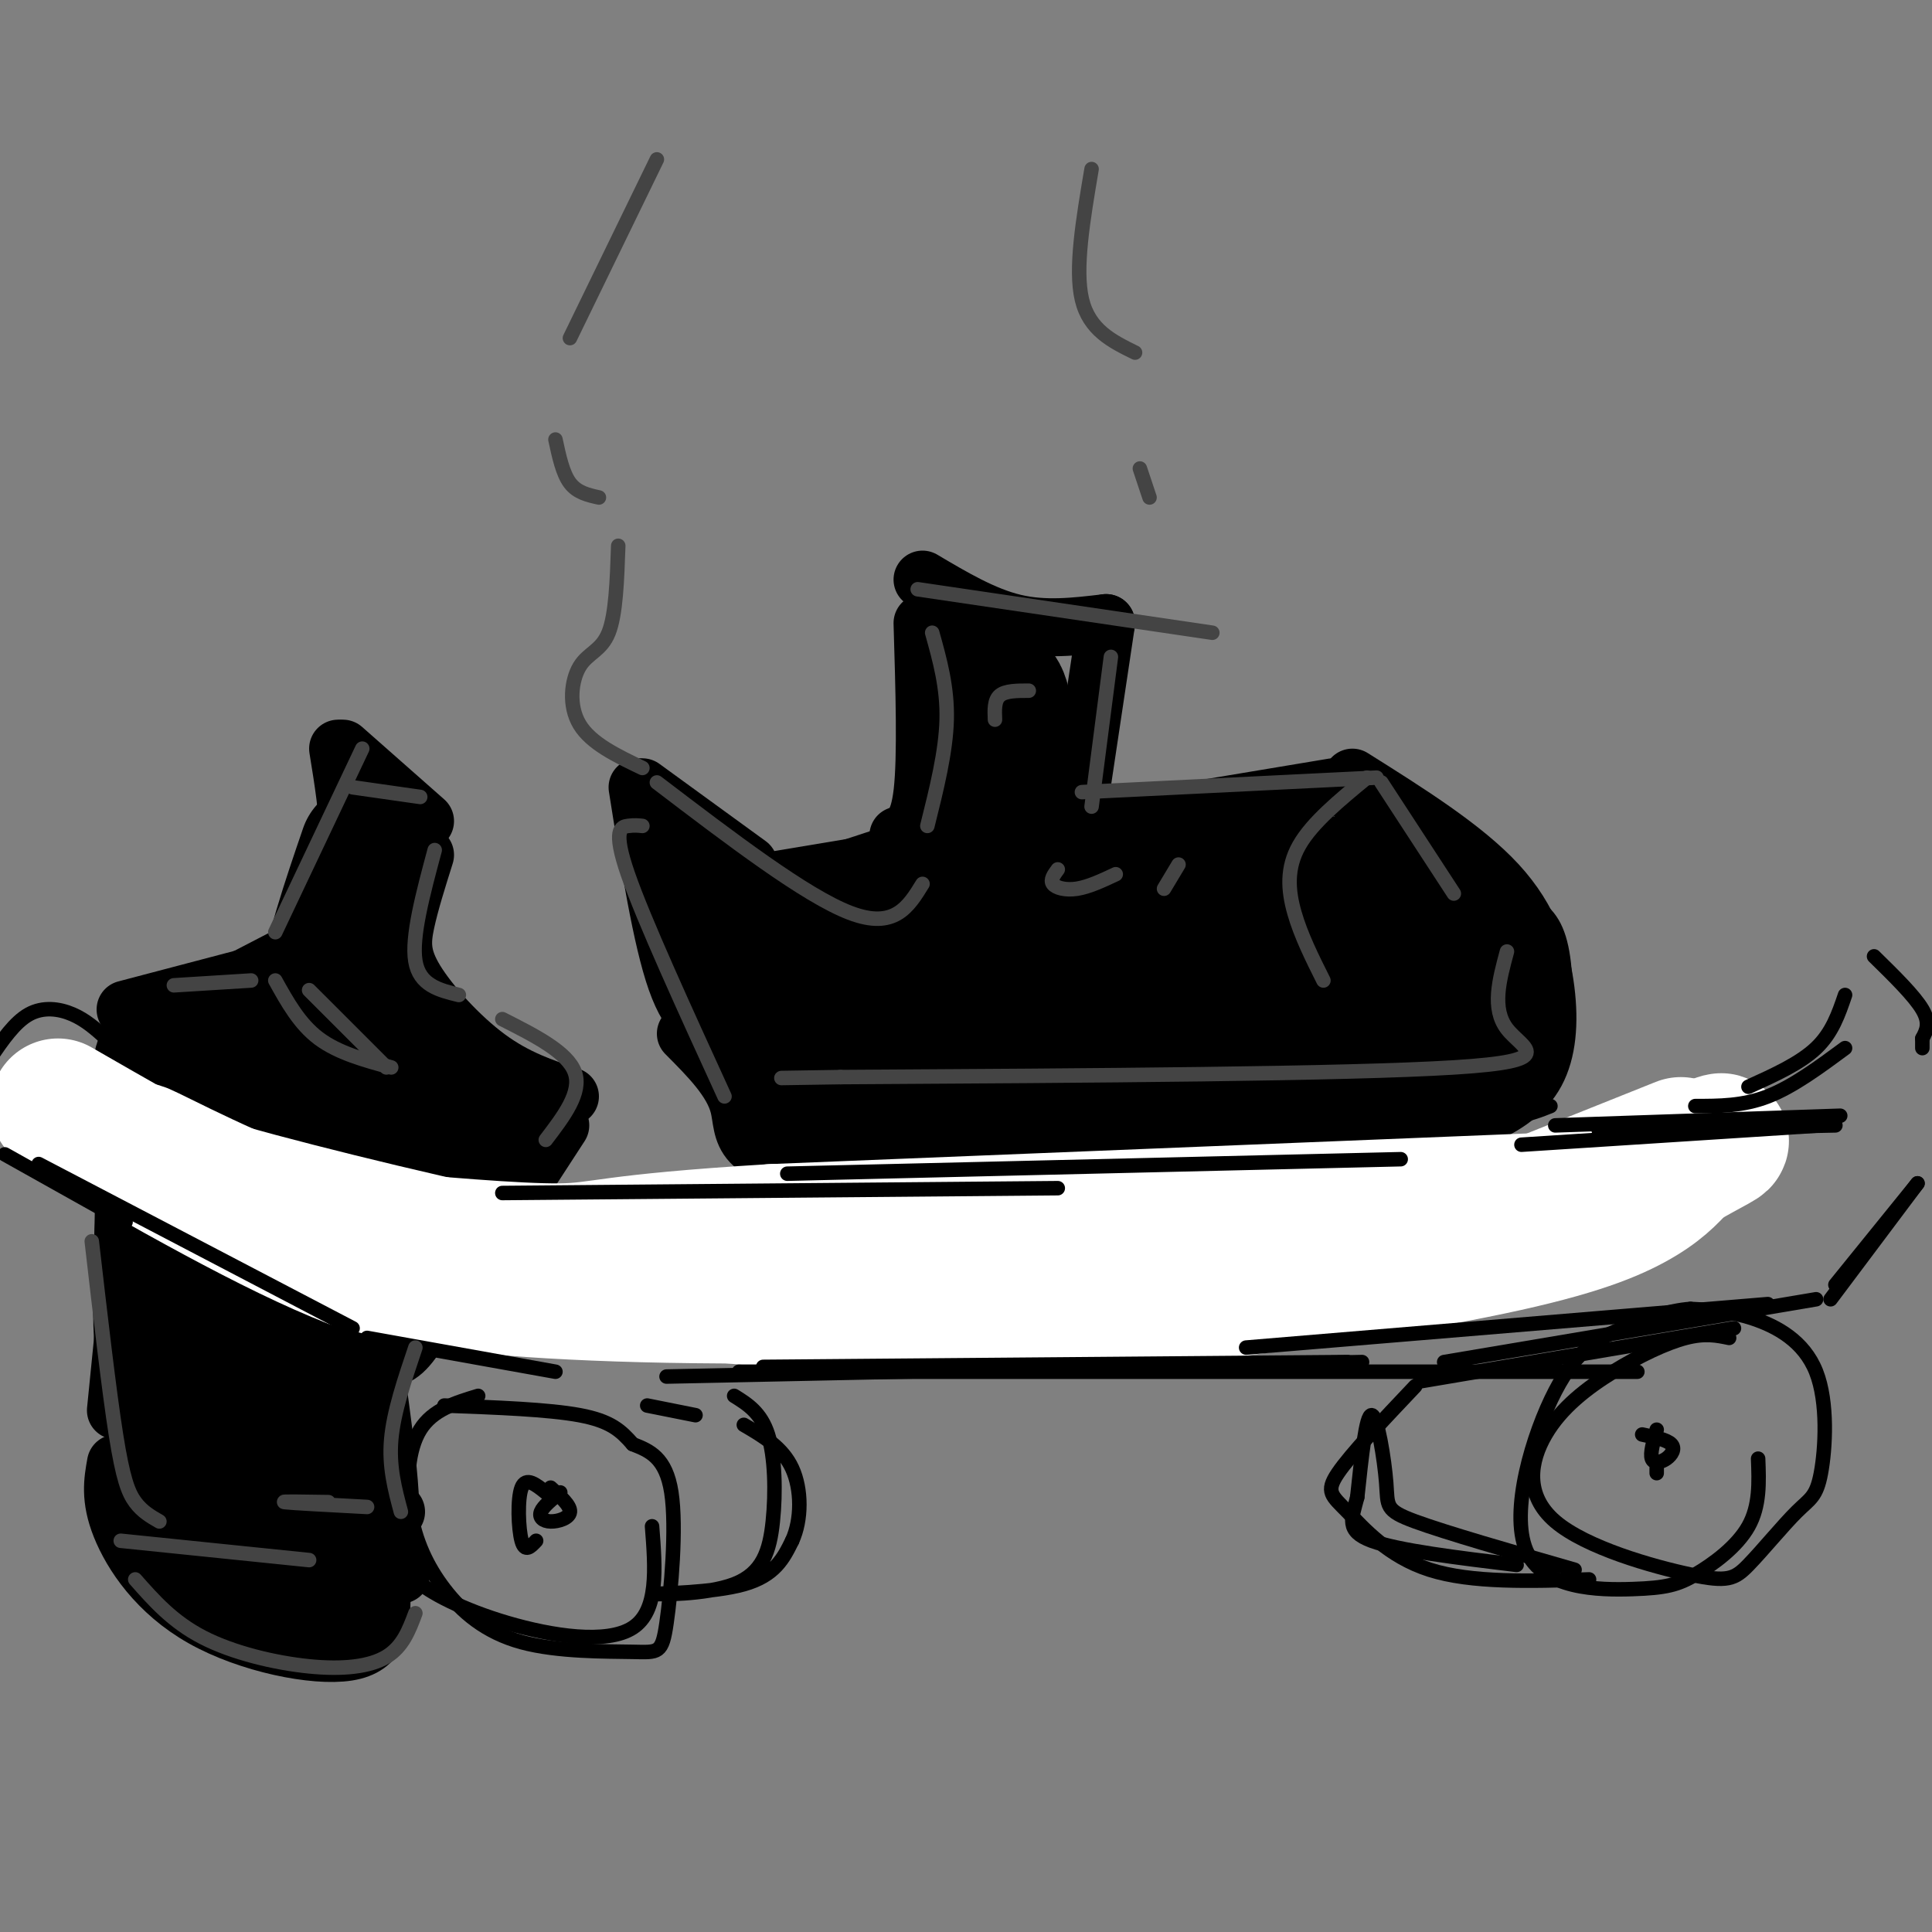 <svg viewBox='0 0 400 400' version='1.1' xmlns='http://www.w3.org/2000/svg' xmlns:xlink='http://www.w3.org/1999/xlink'><rect x="0" y="0" width="400" height="400" fill="#808080" stroke="none"/><g fill='none' stroke='rgb(0,0,0)' stroke-width='12' stroke-linecap='round' stroke-linejoin='round'><path d='M276,163c0.000,0.000 -126.000,21.000 -126,21'/><path d='M142,214c4.844,4.867 9.689,9.733 11,15c1.311,5.267 -0.911,10.933 19,12c19.911,1.067 61.956,-2.467 104,-6'/><path d='M282,171c1.422,4.822 2.844,9.644 4,19c1.156,9.356 2.044,23.244 -1,31c-3.044,7.756 -10.022,9.378 -17,11'/><path d='M280,161c11.550,7.258 23.100,14.517 30,22c6.900,7.483 9.148,15.191 10,22c0.852,6.809 0.306,12.718 -2,17c-2.306,4.282 -6.373,6.938 -11,9c-4.627,2.062 -9.813,3.531 -15,5'/><path d='M292,236c-7.635,1.379 -19.224,2.326 -16,1c3.224,-1.326 21.259,-4.924 30,-8c8.741,-3.076 8.188,-5.629 9,-7c0.812,-1.371 2.988,-1.562 4,-6c1.012,-4.438 0.861,-13.125 0,-18c-0.861,-4.875 -2.430,-5.937 -4,-7'/><path d='M315,191c-4.167,-3.833 -12.583,-9.917 -21,-16'/><path d='M294,175c7.299,11.193 14.597,22.385 18,29c3.403,6.615 2.909,8.652 -2,13c-4.909,4.348 -14.233,11.008 -14,10c0.233,-1.008 10.024,-9.685 14,-14c3.976,-4.315 2.138,-4.270 2,-8c-0.138,-3.730 1.424,-11.235 0,-16c-1.424,-4.765 -5.836,-6.790 -8,-6c-2.164,0.790 -2.082,4.395 -2,8'/><path d='M302,191c0.356,3.405 2.244,7.918 4,12c1.756,4.082 3.378,7.733 -2,12c-5.378,4.267 -17.756,9.149 -23,10c-5.244,0.851 -3.356,-2.328 0,-9c3.356,-6.672 8.178,-16.836 13,-27'/><path d='M186,173c2.083,-0.833 4.167,-1.667 5,-9c0.833,-7.333 0.417,-21.167 0,-35'/><path d='M191,120c6.333,3.750 12.667,7.500 19,9c6.333,1.500 12.667,0.750 19,0'/><path d='M229,129c0.000,0.000 -6.000,40.000 -6,40'/><path d='M155,179c0.000,0.000 -22.000,-16.000 -22,-16'/><path d='M132,163c2.500,15.750 5.000,31.500 8,40c3.000,8.500 6.500,9.750 10,11'/><path d='M69,256c-1.583,11.750 -3.167,23.500 -1,33c2.167,9.500 8.083,16.750 14,24'/><path d='M82,322c-1.917,1.863 -3.833,3.726 -10,5c-6.167,1.274 -16.583,1.958 -24,0c-7.417,-1.958 -11.833,-6.560 -15,-11c-3.167,-4.440 -5.083,-8.720 -7,-13'/><path d='M24,303c-0.649,3.619 -1.298,7.238 1,13c2.298,5.762 7.542,13.667 17,19c9.458,5.333 23.131,8.095 30,7c6.869,-1.095 6.935,-6.048 7,-11'/><path d='M83,326c-10.556,3.711 -21.111,7.422 -29,7c-7.889,-0.422 -13.111,-4.978 -16,-8c-2.889,-3.022 -3.444,-4.511 -4,-6'/><path d='M24,292c0.000,0.000 3.000,-30.000 3,-30'/><path d='M32,229c-2.500,21.417 -5.000,42.833 -6,44c-1.000,1.167 -0.500,-17.917 0,-37'/><path d='M26,209c0.000,0.000 38.000,-10.000 38,-10'/><path d='M42,207c0.000,0.000 27.000,-14.000 27,-14'/><path d='M69,183c1.417,-2.667 2.833,-5.333 3,-10c0.167,-4.667 -0.917,-11.333 -2,-18'/><path d='M71,155c0.000,0.000 17.000,15.000 17,15'/><path d='M88,177c-1.571,4.988 -3.143,9.976 -4,14c-0.857,4.024 -1.000,7.083 2,12c3.000,4.917 9.143,11.690 15,16c5.857,4.310 11.429,6.155 17,8'/><path d='M116,233c0.000,0.000 -26.000,40.000 -26,40'/><path d='M94,260c-4.667,11.083 -9.333,22.167 -14,21c-4.667,-1.167 -9.333,-14.583 -14,-28'/><path d='M66,259c2.560,3.065 5.119,6.131 7,7c1.881,0.869 3.083,-0.458 5,-1c1.917,-0.542 4.548,-0.298 7,-3c2.452,-2.702 4.726,-8.351 7,-14'/><path d='M100,231c-11.627,15.356 -23.254,30.711 -27,38c-3.746,7.289 0.388,6.510 6,-3c5.612,-9.510 12.703,-27.753 11,-27c-1.703,0.753 -12.201,20.501 -17,32c-4.799,11.499 -3.900,14.750 -3,18'/><path d='M70,289c-0.167,3.000 0.917,1.500 2,0'/><path d='M78,279c0.000,0.000 -4.000,19.000 -4,19'/><path d='M78,286c2.015,14.710 4.029,29.420 2,35c-2.029,5.580 -8.102,2.031 -13,0c-4.898,-2.031 -8.622,-2.544 -13,-6c-4.378,-3.456 -9.411,-9.854 -12,-15c-2.589,-5.146 -2.736,-9.039 -2,-14c0.736,-4.961 2.353,-10.989 3,-12c0.647,-1.011 0.323,2.994 0,7'/><path d='M43,281c-0.728,8.280 -2.548,25.482 -1,33c1.548,7.518 6.465,5.354 10,4c3.535,-1.354 5.690,-1.899 8,-3c2.310,-1.101 4.776,-2.758 6,-9c1.224,-6.242 1.207,-17.069 0,-24c-1.207,-6.931 -3.603,-9.965 -6,-13'/></g>
<g fill='none' stroke='rgb(0,0,0)' stroke-width='28' stroke-linecap='round' stroke-linejoin='round'><path d='M76,176c-3.719,10.866 -7.439,21.732 -9,32c-1.561,10.268 -0.965,19.938 1,25c1.965,5.062 5.298,5.517 8,3c2.702,-2.517 4.772,-8.005 4,-12c-0.772,-3.995 -4.386,-6.498 -8,-9'/><path d='M72,215c6.131,1.893 25.458,11.125 23,23c-2.458,11.875 -26.702,26.393 -35,30c-8.298,3.607 -0.649,-3.696 7,-11'/><path d='M67,257c3.081,-7.455 7.284,-20.591 3,-28c-4.284,-7.409 -17.056,-9.091 -23,-4c-5.944,5.091 -5.060,16.955 -2,22c3.060,5.045 8.294,3.270 11,2c2.706,-1.270 2.882,-2.034 4,-7c1.118,-4.966 3.176,-14.133 2,-19c-1.176,-4.867 -5.588,-5.433 -10,-6'/><path d='M52,217c-3.341,0.392 -6.695,4.372 -6,6c0.695,1.628 5.439,0.903 6,0c0.561,-0.903 -3.062,-1.984 -6,0c-2.938,1.984 -5.191,7.034 -6,16c-0.809,8.966 -0.176,21.846 1,32c1.176,10.154 2.893,17.580 5,20c2.107,2.420 4.602,-0.166 6,-7c1.398,-6.834 1.699,-17.917 2,-29'/><path d='M54,255c-0.946,-6.549 -4.312,-8.422 -6,0c-1.688,8.422 -1.697,27.141 -2,36c-0.303,8.859 -0.899,7.860 2,8c2.899,0.140 9.292,1.419 12,-2c2.708,-3.419 1.729,-11.536 0,-14c-1.729,-2.464 -4.208,0.725 -4,6c0.208,5.275 3.104,12.638 6,20'/><path d='M62,309c0.976,3.793 0.416,3.274 0,4c-0.416,0.726 -0.689,2.695 -6,1c-5.311,-1.695 -15.660,-7.056 -20,-21c-4.340,-13.944 -2.670,-36.472 -1,-59'/><path d='M34,229c-0.750,-4.000 -1.500,-8.000 0,-10c1.500,-2.000 5.250,-2.000 9,-2'/><path d='M99,229c0.000,0.000 0.100,0.100 0.1,0.1'/><path d='M146,183c2.565,6.649 5.131,13.298 8,18c2.869,4.702 6.042,7.458 10,8c3.958,0.542 8.702,-1.131 12,-4c3.298,-2.869 5.149,-6.935 7,-11'/><path d='M183,194c4.119,-3.500 10.917,-6.750 5,-6c-5.917,0.750 -24.548,5.500 -25,5c-0.452,-0.500 17.274,-6.250 35,-12'/><path d='M198,181c5.622,-8.978 2.178,-25.422 2,-33c-0.178,-7.578 2.911,-6.289 6,-5'/><path d='M206,143c1.556,0.467 2.444,4.133 2,13c-0.444,8.867 -2.222,22.933 -4,37'/><path d='M204,193c-1.917,5.036 -4.708,-0.875 -4,-4c0.708,-3.125 4.917,-3.464 17,-4c12.083,-0.536 32.042,-1.268 52,-2'/><path d='M269,183c11.985,-0.078 15.946,0.728 6,2c-9.946,1.272 -33.800,3.011 -47,5c-13.200,1.989 -15.746,4.228 -22,7c-6.254,2.772 -16.215,6.078 -22,10c-5.785,3.922 -7.392,8.461 -9,13'/><path d='M175,220c-1.329,3.235 -0.152,4.822 5,5c5.152,0.178 14.278,-1.052 16,-4c1.722,-2.948 -3.961,-7.615 -10,-10c-6.039,-2.385 -12.434,-2.488 -16,-2c-3.566,0.488 -4.305,1.568 -4,4c0.305,2.432 1.652,6.216 3,10'/><path d='M169,223c1.310,1.988 3.083,1.958 3,0c-0.083,-1.958 -2.024,-5.845 -3,-6c-0.976,-0.155 -0.988,3.423 -1,7'/><path d='M176,216c-0.083,2.685 -0.167,5.369 -3,7c-2.833,1.631 -8.417,2.208 10,3c18.417,0.792 60.833,1.798 83,1c22.167,-0.798 24.083,-3.399 26,-6'/><path d='M292,221c4.432,-3.269 2.510,-8.442 3,-11c0.490,-2.558 3.390,-2.501 -9,-3c-12.390,-0.499 -40.071,-1.554 -60,0c-19.929,1.554 -32.105,5.715 -22,8c10.105,2.285 42.490,2.692 55,2c12.510,-0.692 5.146,-2.483 1,-4c-4.146,-1.517 -5.073,-2.758 -6,-4'/><path d='M254,209c-8.000,-1.000 -25.000,-1.500 -42,-2'/></g>
<g fill='none' stroke='rgb(255,255,255)' stroke-width='28' stroke-linecap='round' stroke-linejoin='round'><path d='M333,248c0.000,0.000 -173.000,7.000 -173,7'/><path d='M160,255c-34.733,2.111 -35.067,3.889 -44,4c-8.933,0.111 -26.467,-1.444 -44,-3'/><path d='M72,256c-16.400,-4.511 -35.400,-14.289 -41,-17c-5.600,-2.711 2.200,1.644 10,6'/><path d='M41,245c13.488,4.071 42.208,11.250 65,16c22.792,4.750 39.655,7.071 54,8c14.345,0.929 26.173,0.464 38,0'/><path d='M198,269c10.797,0.472 18.791,1.652 38,0c19.209,-1.652 49.633,-6.137 69,-10c19.367,-3.863 27.676,-7.104 33,-10c5.324,-2.896 7.662,-5.448 10,-8'/><path d='M348,241c4.912,-2.969 12.192,-6.392 6,-4c-6.192,2.392 -25.856,10.600 -54,17c-28.144,6.400 -64.770,10.992 -100,13c-35.230,2.008 -69.066,1.431 -90,0c-20.934,-1.431 -28.967,-3.715 -37,-6'/><path d='M73,261c-16.333,-6.333 -38.667,-19.167 -61,-32'/><path d='M318,249c0.000,0.000 30.000,-12.000 30,-12'/></g>
<g fill='none' stroke='rgb(0,0,0)' stroke-width='3' stroke-linecap='round' stroke-linejoin='round'><path d='M22,215c-2.133,-1.911 -4.267,-3.822 -7,-5c-2.733,-1.178 -6.067,-1.622 -9,0c-2.933,1.622 -5.467,5.311 -8,9'/><path d='M1,239c0.000,0.000 25.000,14.000 25,14'/><path d='M8,241c0.000,0.000 65.000,34.000 65,34'/><path d='M76,277c0.000,0.000 39.000,7.000 39,7'/><path d='M104,247c0.000,0.000 115.000,-1.000 115,-1'/><path d='M163,243c0.000,0.000 127.000,-3.000 127,-3'/><path d='M221,233c29.167,0.333 58.333,0.667 75,0c16.667,-0.667 20.833,-2.333 25,-4'/><path d='M315,237c0.000,0.000 62.000,-4.000 62,-4'/><path d='M381,231c0.000,0.000 -59.000,2.000 -59,2'/><path d='M331,234c0.000,0.000 49.000,-1.000 49,-1'/><path d='M138,285c0.000,0.000 144.000,-3.000 144,-3'/><path d='M279,282c0.000,0.000 -121.000,1.000 -121,1'/><path d='M153,284c0.000,0.000 186.000,0.000 186,0'/><path d='M294,286c0.000,0.000 65.000,-11.000 65,-11'/><path d='M366,270c0.000,0.000 -108.000,9.000 -108,9'/><path d='M299,282c0.000,0.000 77.000,-13.000 77,-13'/><path d='M380,266c0.000,0.000 17.000,-21.000 17,-21'/><path d='M397,245c0.000,0.000 -18.000,24.000 -18,24'/><path d='M351,229c4.917,0.000 9.833,0.000 15,-2c5.167,-2.000 10.583,-6.000 16,-10'/><path d='M362,225c5.333,-2.417 10.667,-4.833 14,-8c3.333,-3.167 4.667,-7.083 6,-11'/><path d='M388,198c4.167,4.083 8.333,8.167 10,11c1.667,2.833 0.833,4.417 0,6'/><path d='M398,217c0.000,0.000 0.000,-2.000 0,-2'/><path d='M358,277c-2.491,-0.521 -4.982,-1.042 -9,0c-4.018,1.042 -9.564,3.647 -15,7c-5.436,3.353 -10.762,7.452 -14,13c-3.238,5.548 -4.389,12.544 2,18c6.389,5.456 20.317,9.373 28,11c7.683,1.627 9.120,0.965 12,-2c2.880,-2.965 7.203,-8.234 10,-11c2.797,-2.766 4.069,-3.030 5,-8c0.931,-4.970 1.520,-14.646 -1,-21c-2.520,-6.354 -8.149,-9.387 -13,-11c-4.851,-1.613 -8.926,-1.807 -13,-2'/><path d='M350,271c-4.514,0.308 -9.299,2.078 -14,4c-4.701,1.922 -9.319,3.995 -14,13c-4.681,9.005 -9.426,24.943 -6,33c3.426,8.057 15.021,8.232 22,8c6.979,-0.232 9.340,-0.870 13,-3c3.660,-2.130 8.617,-5.751 11,-10c2.383,-4.249 2.191,-9.124 2,-14'/><path d='M293,287c-6.679,7.048 -13.357,14.095 -16,18c-2.643,3.905 -1.250,4.667 2,8c3.250,3.333 8.357,9.238 17,12c8.643,2.762 20.821,2.381 33,2'/><path d='M326,325c-13.339,-3.839 -26.679,-7.679 -33,-10c-6.321,-2.321 -5.625,-3.125 -6,-8c-0.375,-4.875 -1.821,-13.821 -3,-14c-1.179,-0.179 -2.089,8.411 -3,17'/><path d='M281,310c-1.133,4.422 -2.467,6.978 3,9c5.467,2.022 17.733,3.511 30,5'/><path d='M99,289c-4.717,1.433 -9.433,2.867 -12,7c-2.567,4.133 -2.984,10.966 -2,17c0.984,6.034 3.370,11.269 7,16c3.630,4.731 8.506,8.958 16,11c7.494,2.042 17.607,1.898 23,2c5.393,0.102 6.067,0.451 7,-6c0.933,-6.451 2.124,-19.700 1,-27c-1.124,-7.300 -4.562,-8.650 -8,-10'/><path d='M131,299c-2.444,-2.800 -4.556,-4.800 -11,-6c-6.444,-1.200 -17.222,-1.600 -28,-2'/><path d='M86,321c-1.399,1.673 -2.798,3.345 0,6c2.798,2.655 9.792,6.292 19,9c9.208,2.708 20.631,4.488 26,1c5.369,-3.488 4.685,-12.244 4,-21'/><path d='M152,289c2.767,1.721 5.533,3.441 7,8c1.467,4.559 1.633,11.956 1,18c-0.633,6.044 -2.067,10.733 -8,13c-5.933,2.267 -16.367,2.110 -16,2c0.367,-0.110 11.533,-0.174 18,-2c6.467,-1.826 8.233,-5.413 10,-9'/><path d='M164,319c2.000,-4.333 2.000,-10.667 0,-15c-2.000,-4.333 -6.000,-6.667 -10,-9'/><path d='M144,293c0.000,0.000 -10.000,-2.000 -10,-2'/><path d='M343,296c-0.696,2.458 -1.393,4.917 -1,6c0.393,1.083 1.875,0.792 3,0c1.125,-0.792 1.893,-2.083 1,-3c-0.893,-0.917 -3.446,-1.458 -6,-2'/><path d='M116,309c-1.774,1.435 -3.548,2.869 -4,4c-0.452,1.131 0.417,1.958 2,2c1.583,0.042 3.881,-0.702 4,-2c0.119,-1.298 -1.940,-3.149 -4,-5'/><path d='M113,309c-2.044,-1.644 -4.089,-3.289 -5,-1c-0.911,2.289 -0.689,8.511 0,11c0.689,2.489 1.844,1.244 3,0'/><path d='M343,305c0.000,0.000 0.000,-1.000 0,-1'/></g>
<g fill='none' stroke='rgb(68,68,68)' stroke-width='3' stroke-linecap='round' stroke-linejoin='round'><path d='M75,155c0.000,0.000 -18.000,38.000 -18,38'/><path d='M73,163c0.000,0.000 14.000,2.000 14,2'/><path d='M90,176c-2.417,9.000 -4.833,18.000 -4,23c0.833,5.000 4.917,6.000 9,7'/><path d='M104,211c6.750,3.417 13.500,6.833 15,11c1.500,4.167 -2.250,9.083 -6,14'/><path d='M52,203c0.000,0.000 -16.000,1.000 -16,1'/><path d='M57,203c2.500,4.500 5.000,9.000 9,12c4.000,3.000 9.500,4.500 15,6'/><path d='M80,221c0.000,0.000 -16.000,-16.000 -16,-16'/><path d='M86,279c-2.250,6.667 -4.500,13.333 -5,19c-0.500,5.667 0.750,10.333 2,15'/><path d='M86,334c-1.298,3.470 -2.595,6.940 -6,9c-3.405,2.060 -8.917,2.708 -16,2c-7.083,-0.708 -15.738,-2.774 -22,-6c-6.262,-3.226 -10.131,-7.613 -14,-12'/><path d='M25,319c0.000,0.000 39.000,4.000 39,4'/><path d='M76,312c-7.833,-0.417 -15.667,-0.833 -17,-1c-1.333,-0.167 3.833,-0.083 9,0'/><path d='M33,315c-1.778,-1.022 -3.556,-2.044 -5,-4c-1.444,-1.956 -2.556,-4.844 -4,-14c-1.444,-9.156 -3.222,-24.578 -5,-40'/><path d='M133,171c-0.822,-0.089 -1.644,-0.178 -3,0c-1.356,0.178 -3.244,0.622 0,10c3.244,9.378 11.622,27.689 20,46'/><path d='M136,162c15.417,11.750 30.833,23.500 40,27c9.167,3.500 12.083,-1.250 15,-6'/><path d='M192,171c1.917,-7.667 3.833,-15.333 4,-22c0.167,-6.667 -1.417,-12.333 -3,-18'/><path d='M190,122c0.000,0.000 61.000,9.000 61,9'/><path d='M230,136c0.000,0.000 -4.000,31.000 -4,31'/><path d='M213,143c-2.417,0.000 -4.833,0.000 -6,1c-1.167,1.000 -1.083,3.000 -1,5'/><path d='M224,164c0.000,0.000 61.000,-3.000 61,-3'/><path d='M283,161c-5.667,4.667 -11.333,9.333 -14,14c-2.667,4.667 -2.333,9.333 -1,14c1.333,4.667 3.667,9.333 6,14'/><path d='M286,162c0.000,0.000 15.000,23.000 15,23'/><path d='M312,197c-1.600,5.911 -3.200,11.822 0,16c3.200,4.178 11.200,6.622 -11,8c-22.200,1.378 -74.600,1.689 -127,2'/><path d='M174,223c-21.167,0.333 -10.583,0.167 0,0'/><path d='M219,180c-0.800,1.089 -1.600,2.178 -1,3c0.600,0.822 2.600,1.378 5,1c2.400,-0.378 5.200,-1.689 8,-3'/><path d='M244,179c0.000,0.000 -3.000,5.000 -3,5'/><path d='M133,159c-5.327,-2.548 -10.655,-5.095 -13,-9c-2.345,-3.905 -1.708,-9.167 0,-12c1.708,-2.833 4.488,-3.238 6,-7c1.512,-3.762 1.756,-10.881 2,-18'/><path d='M124,103c-2.250,-0.500 -4.500,-1.000 -6,-3c-1.500,-2.000 -2.250,-5.500 -3,-9'/><path d='M118,70c0.000,0.000 18.000,-37.000 18,-37'/><path d='M226,35c-1.750,10.333 -3.500,20.667 -2,27c1.500,6.333 6.250,8.667 11,11'/><path d='M236,97c0.000,0.000 2.000,6.000 2,6'/></g>
</svg>